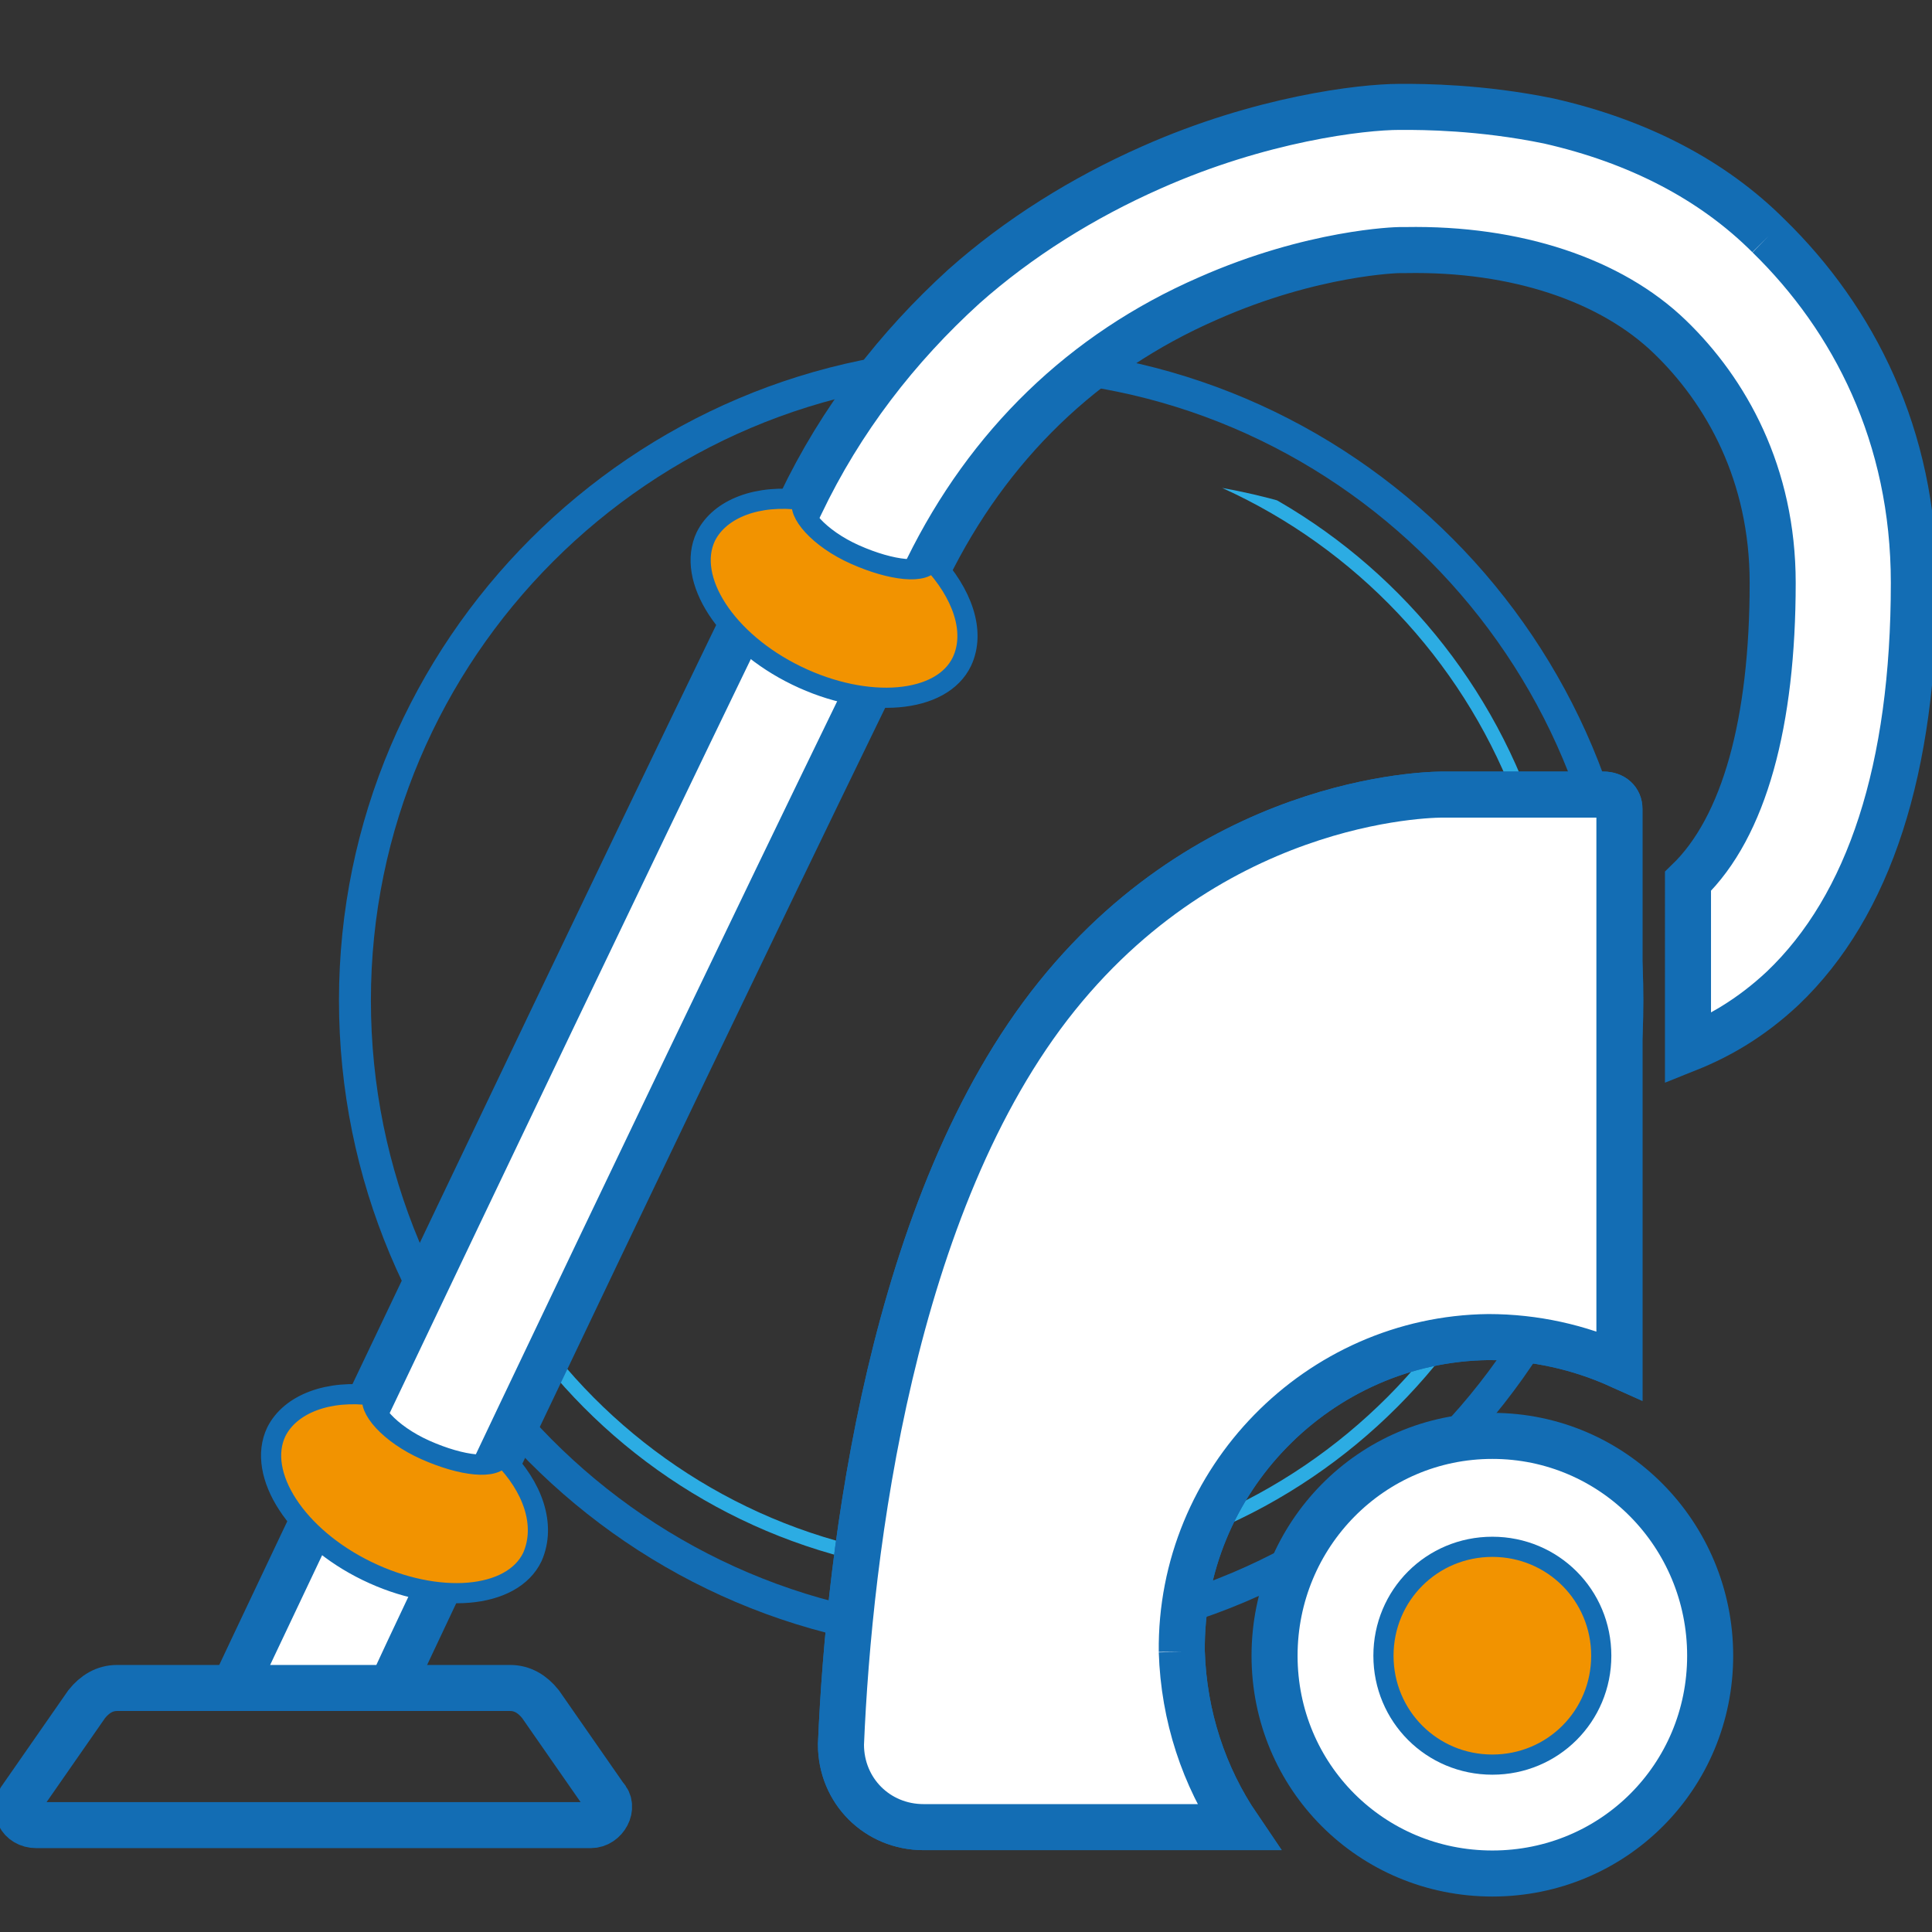 <?xml version="1.0" encoding="utf-8"?>
<!-- Generator: Adobe Illustrator 24.3.0, SVG Export Plug-In . SVG Version: 6.00 Build 0)  -->
<!DOCTYPE svg PUBLIC "-//W3C//DTD SVG 1.1//EN" "http://www.w3.org/Graphics/SVG/1.1/DTD/svg11.dtd">
<svg version="1.1" id="Layer_1" xmlns:x="http://ns.adobe.com/Extensibility/1.0/" xmlns:i="http://ns.adobe.com/AdobeIllustrator/10.0/" xmlns:graph="http://ns.adobe.com/Graphs/1.0/"
	 xmlns="http://www.w3.org/2000/svg" xmlns:xlink="http://www.w3.org/1999/xlink" x="0px" y="0px" viewBox="0 0 95.8 95.8"
	 style="enable-background:new 0 0 95.8 95.8;" xml:space="preserve">
<rect x="0" y="0" width="95.8" height="95.8" fill="#333333" stroke="none"/>
<style type="text/css">
	.st0{fill:none;stroke:#136DB4;stroke-width:1.583;stroke-linecap:round;stroke-linejoin:round;stroke-miterlimit:10;}
	
		.st1{clip-path:url(#SVGID_2_);fill:none;stroke:#2CACE3;stroke-width:0.694;stroke-linecap:round;stroke-linejoin:round;stroke-miterlimit:10;}
	.st2{fill:none;stroke:#136DB4;stroke-width:2.283;stroke-miterlimit:10;}
	.st3{fill:#FFFFFF;stroke:#136DB4;stroke-width:2.283;stroke-miterlimit:10;}
	.st4{fill:#F29300;stroke:#136DB4;stroke-linecap:round;stroke-linejoin:round;stroke-miterlimit:10;}
</style>
<path class="st0" d="M80.7,49.6c0,17.4-14.1,31.6-31.6,31.6S17.6,67,17.6,49.6S31.8,18,49.2,18S80.7,32.2,80.7,49.6"/>
<g>
	<g>
		<defs>
			<path id="SVGID_1_" d="M86.5,55.3c0,17.4-14.1,31.6-31.6,31.6S23.4,72.7,23.4,55.3s14.1-31.6,31.6-31.6S86.5,37.9,86.5,55.3"/>
		</defs>
		<clipPath id="SVGID_2_">
			<use xlink:href="#SVGID_1_"  style="overflow:visible;"/>
		</clipPath>
		<path class="st1" d="M77.3,49.6c0,15.5-12.6,28.2-28.2,28.2S21,65.2,21,49.6s12.6-28.2,28.2-28.2S77.3,34.1,77.3,49.6"/>
	</g>
</g>
<path class="st2" d="M25.3,83.7H5.8c-0.6,0-1.1,0.3-1.5,0.8l-3.2,4.6c-0.5,0.6-0.1,1.4,0.7,1.4h27.5c0.7,0,1.2-0.9,0.7-1.4l-3.2-4.6
	C26.4,84,25.9,83.7,25.3,83.7"/>
<path class="st3" d="M58.6,81.9c-0.1-8.5,6.8-15.5,15.2-15.6c2.3,0,4.5,0.5,6.5,1.4V40.1c0-0.4-0.3-0.7-0.8-0.7h-7.9
	c0,0-11-0.2-19.2,10S42.1,76.9,41.7,86.5c0,2.3,1.8,4.1,4.1,4.1h15.6C59.7,88.1,58.7,85.1,58.6,81.9"/>
<path class="st3" d="M58.6,81.9c-0.1-8.5,6.8-15.5,15.2-15.6c2.3,0,4.5,0.5,6.5,1.4V40.1c0-0.4-0.3-0.7-0.8-0.7h-7.9
	c0,0-11-0.2-19.2,10S42.1,76.9,41.7,86.5c0,2.3,1.8,4.1,4.1,4.1h15.6C59.7,88.1,58.7,85.1,58.6,81.9"/>
<path class="st3" d="M87.7,11.7C84.9,8.9,81.2,7,76.8,6c-3.4-0.7-6.3-0.7-7.2-0.7c-0.1,0-0.1,0-0.2,0c-1.9,0-6.9,0.6-12.3,3
	c-3.4,1.5-6.6,3.5-9.3,5.9c-3.3,3-6.1,6.6-8.1,10.8c-8,16.3-27.9,58.2-28.1,58.7h7.8C19.5,83.3,38,44.4,46,28.2
	c3-6.1,7.7-10.7,13.9-13.4c5.2-2.3,9.4-2.4,9.5-2.4s0.2,0,0.3,0c5.5-0.1,10.2,1.5,13.1,4.3c2.8,2.7,5.1,6.8,5.1,12.2
	c0,6.9-1.4,12.1-4.2,14.8V52c1.5-0.6,3.1-1.5,4.7-3c4.3-4.1,6.5-10.9,6.5-20.1C94.9,21.6,91.9,15.8,87.7,11.7"/>
<path class="st3" d="M63.2,82.1c0,6,4.8,10.8,10.8,10.8s10.8-4.8,10.8-10.8S80,71.2,74,71.2S63.2,76.1,63.2,82.1"/>
<path class="st4" d="M68.6,82.1c0,3,2.4,5.4,5.4,5.4s5.4-2.4,5.4-5.4S77,76.7,74,76.7S68.6,79.1,68.6,82.1"/>
<path class="st4" d="M24.9,72.2c-0.3,0.7-2,0.5-3.8-0.3s-2.9-2.1-2.6-2.7c-2.2-0.3-4.1,0.4-4.8,1.8c-1,2.1,1,5.2,4.5,6.9
	c3.5,1.7,7.2,1.4,8.2-0.7C27.1,75.6,26.4,73.7,24.9,72.2"/>
<path class="st4" d="M46.2,27.8c-0.3,0.7-2,0.5-3.8-0.3s-2.9-2.1-2.6-2.7c-2.2-0.3-4.1,0.4-4.8,1.8c-1,2.1,1,5.2,4.5,6.9
	c3.5,1.7,7.2,1.4,8.2-0.7C48.4,31.3,47.7,29.4,46.2,27.8"/>
</svg>
